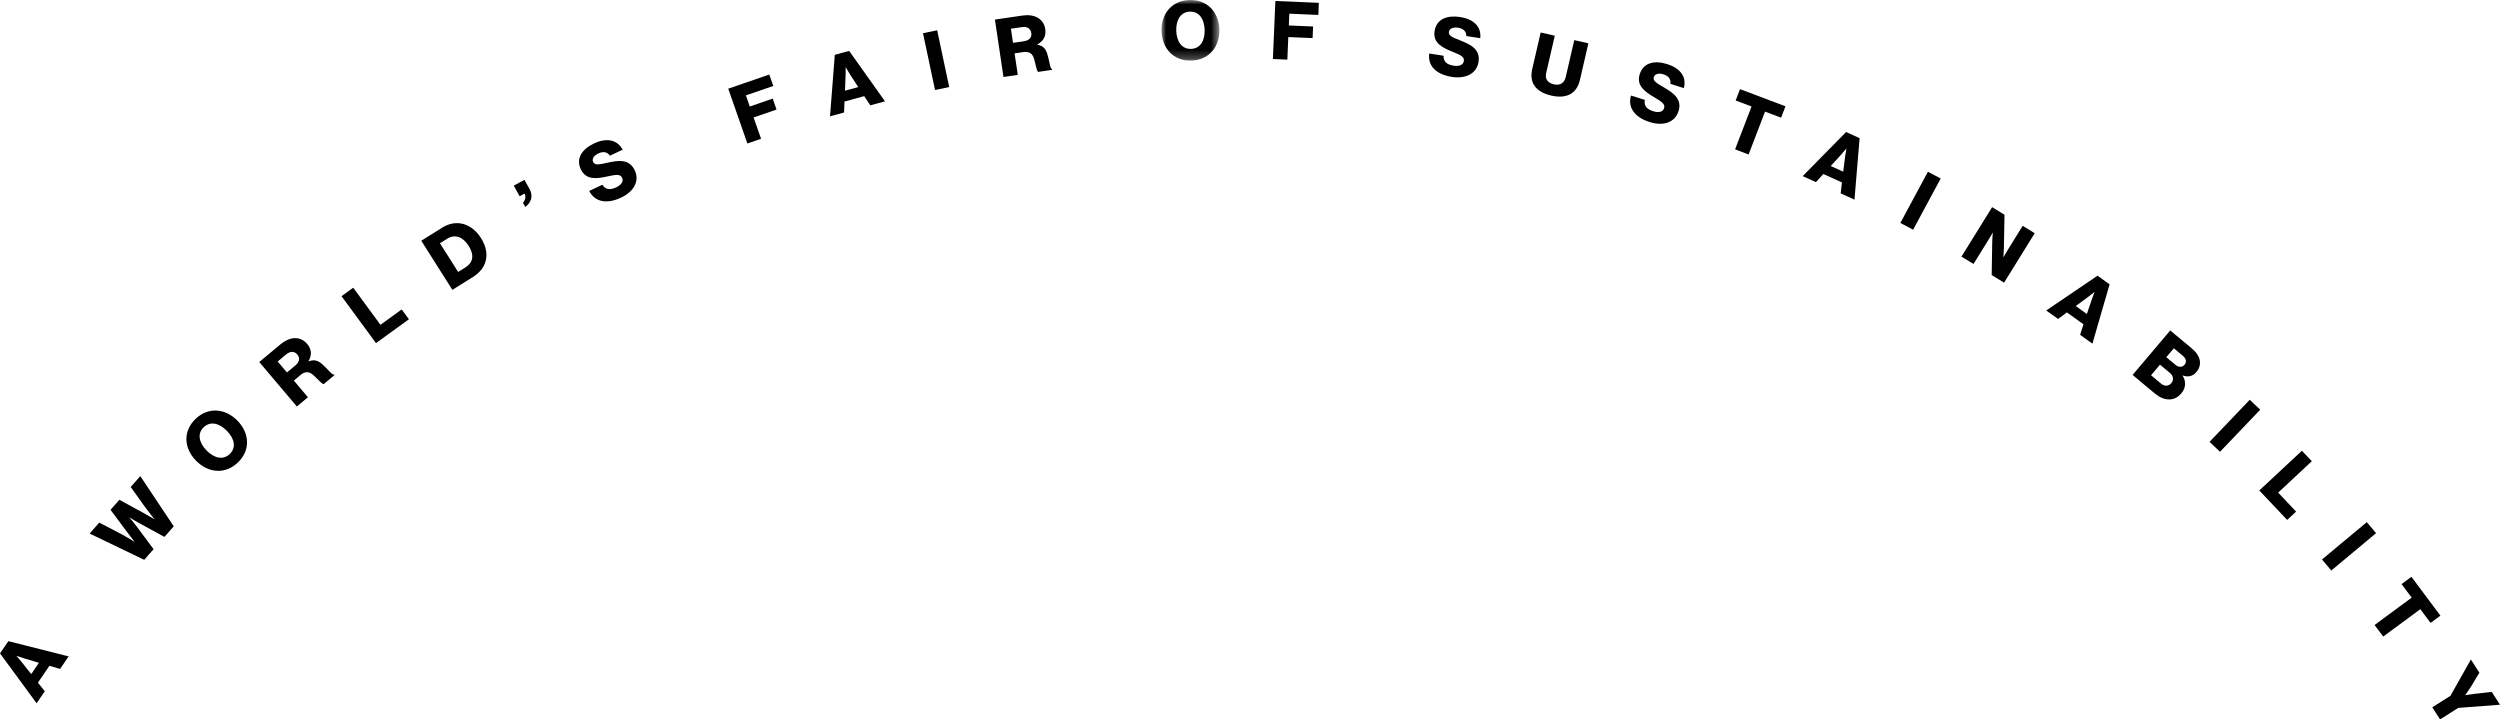<?xml version="1.0" encoding="UTF-8"?>
<svg width="278px" height="80px" viewBox="0 0 278 80" version="1.1" xmlns="http://www.w3.org/2000/svg" xmlns:xlink="http://www.w3.org/1999/xlink">
    <title>worlds fair of sust</title>
    <defs>
        <polygon id="path-1" points="0 0 6.432 0 6.432 6.738 0 6.738"></polygon>
    </defs>
    <g id="Page-1" stroke="none" stroke-width="1" fill="none" fill-rule="evenodd">
        <g id="MOTF-signup-alt-b" transform="translate(-584, -89)">
            <g id="worlds-fair-of-sust" transform="translate(584, 89)">
                <path d="M4.329,73.705 L2.752,73.231 C2.411,73.134 1.849,72.93 1.849,72.93 L1.837,72.944 C1.837,72.944 2.233,73.394 2.451,73.672 L3.471,74.961 L4.329,73.705 Z M0,72.657 L0.929,71.297 L7.63,72.99 L6.681,74.381 L5.495,74.041 L4.219,75.911 L4.981,76.871 L4.072,78.202 L0,72.657 Z" id="Fill-1" fill="#000000"></path>
                <path d="M9.968,59.33 L11.04,58.113 L13.525,59.409 C14.094,59.711 14.934,60.238 14.934,60.238 L14.946,60.226 C14.946,60.226 14.39,59.513 13.992,58.975 L12.292,56.693 L13.274,55.579 L15.765,56.938 C16.361,57.263 17.146,57.73 17.146,57.73 L17.158,57.717 C17.158,57.717 16.538,56.938 16.147,56.407 L14.534,54.15 L15.601,52.941 L19.321,58.528 L18.284,59.704 L15.487,58.173 C15.019,57.922 14.425,57.552 14.425,57.552 L14.413,57.565 C14.413,57.565 14.862,58.097 15.181,58.519 L17.079,61.07 L16.036,62.252 L9.968,59.33 Z" id="Fill-3" fill="#000000"></path>
                <path d="M25.232,47.912 C24.408,47.071 23.402,46.783 22.647,47.514 C21.897,48.235 22.147,49.254 22.971,50.095 C23.793,50.936 24.806,51.205 25.554,50.483 C26.311,49.753 26.054,48.754 25.232,47.912 M21.797,51.228 C20.441,49.843 20.327,47.953 21.735,46.594 C23.148,45.228 25.048,45.395 26.404,46.779 C27.759,48.165 27.875,50.057 26.46,51.421 C25.053,52.78 23.153,52.613 21.797,51.228" id="Fill-5" fill="#000000"></path>
                <path d="M32.836,40.643 C33.323,40.236 33.381,39.799 33.065,39.425 C32.761,39.066 32.309,39.007 31.834,39.402 L30.88,40.197 L31.91,41.415 L32.836,40.643 Z M28.829,40.256 L31.212,38.271 C32.201,37.447 33.379,37.324 34.157,38.244 C34.641,38.819 34.712,39.478 34.304,40.161 L34.322,40.182 C34.877,39.966 35.328,40.05 35.812,40.485 C36.467,41.046 36.923,41.728 37.15,41.644 L37.202,41.707 L36.005,42.706 C35.807,42.74 35.339,42.142 34.846,41.714 C34.397,41.309 33.949,41.258 33.42,41.699 L32.677,42.32 L34.241,44.174 L33.01,45.202 L28.829,40.256 Z" id="Fill-7" fill="#000000"></path>
                <polygon id="Fill-9" fill="#000000" points="37.978 32.936 39.278 31.994 42.307 36.117 44.667 34.408 45.471 35.504 41.81 38.153"></polygon>
                <path d="M51.746,29.742 C52.638,29.184 52.747,28.34 52.113,27.339 C51.484,26.344 50.592,26.005 49.738,26.54 L48.923,27.049 L50.945,30.243 L51.746,29.742 Z M46.845,26.769 L49.192,25.303 C50.715,24.352 52.431,24.805 53.491,26.478 C54.099,27.44 54.251,28.424 53.929,29.274 C53.702,29.863 53.26,30.386 52.567,30.817 L50.304,32.231 L46.845,26.769 Z" id="Fill-11" fill="#000000"></path>
                <path d="M58.151,22.548 C58.41,22.283 58.517,21.876 58.325,21.527 L57.782,21.823 L57.131,20.644 L58.319,19.997 L58.891,21.033 C59.118,21.444 59.145,21.812 59.055,22.139 C58.958,22.489 58.706,22.802 58.406,23.007 L58.151,22.548 Z" id="Fill-13" fill="#000000"></path>
                <path d="M65.523,21.234 L66.982,20.542 C67.331,21.097 67.833,21.159 68.532,20.829 C69.007,20.603 69.392,20.21 69.181,19.771 C68.957,19.306 68.435,19.435 67.537,19.62 C66.407,19.865 65.183,20.064 64.595,18.843 C63.997,17.596 64.751,16.569 66.063,15.947 C67.336,15.344 68.595,15.447 69.24,16.643 L67.819,17.315 C67.547,16.894 67.081,16.804 66.539,17.061 C66.031,17.302 65.8,17.681 65.957,18.008 C66.152,18.414 66.651,18.299 67.622,18.078 C68.835,17.814 69.98,17.682 70.58,18.928 C71.167,20.151 70.44,21.324 69.088,21.965 C67.527,22.704 66.174,22.505 65.523,21.234" id="Fill-15" fill="#000000"></path>
                <polygon id="Fill-17" fill="#000000" points="80.98 9.862 85.546 8.288 85.99 9.557 82.943 10.607 83.374 11.844 85.925 10.965 86.35 12.183 83.8 13.062 84.63 15.432 83.108 15.956"></polygon>
                <path d="M95.435,9.683 L94.545,8.306 C94.35,8.012 94.056,7.493 94.056,7.493 L94.038,7.499 C94.038,7.499 94.044,8.097 94.028,8.448 L93.961,10.085 L95.435,9.683 Z M92.83,6.096 L94.426,5.66 L98.411,11.268 L96.778,11.713 L96.1,10.691 L93.907,11.289 L93.86,12.509 L92.299,12.936 L92.83,6.096 Z" id="Fill-19" fill="#000000"></path>
                <polygon id="Fill-21" fill="#000000" points="102.638 3.694 104.214 3.365 105.551 9.682 103.976 10.011"></polygon>
                <path d="M113.844,4.589 C114.473,4.497 114.751,4.154 114.68,3.673 C114.612,3.208 114.256,2.923 113.647,3.014 L112.413,3.193 L112.648,4.765 L113.844,4.589 Z M110.635,2.178 L113.71,1.727 C114.987,1.538 116.055,2.049 116.233,3.235 C116.343,3.976 116.054,4.574 115.347,4.944 L115.351,4.97 C115.937,5.075 116.277,5.382 116.46,6.002 C116.721,6.822 116.75,7.638 116.987,7.686 L116.999,7.766 L115.452,7.994 C115.266,7.92 115.181,7.167 114.989,6.547 C114.821,5.97 114.467,5.693 113.784,5.793 L112.822,5.935 L113.179,8.327 L111.587,8.561 L110.635,2.178 Z" id="Fill-23" fill="#000000"></path>
                <g id="Group-27" transform="translate(129.161, 0)">
                    <mask id="mask-2" fill="white">
                        <use xlink:href="#path-1"></use>
                    </mask>
                    <g id="Clip-26"></g>
                    <path d="M4.795,3.324 C4.759,2.15 4.213,1.261 3.158,1.293 C2.113,1.324 1.604,2.242 1.638,3.416 C1.673,4.59 2.237,5.468 3.281,5.436 C4.337,5.405 4.828,4.498 4.795,3.324 M0.002,3.464 C-0.057,1.532 1.147,0.06 3.112,0.002 C5.085,-0.056 6.373,1.343 6.43,3.275 C6.488,5.207 5.285,6.679 3.312,6.736 C1.348,6.795 0.06,5.396 0.002,3.464" id="Fill-25" fill="#000000" mask="url(#mask-2)"></path>
                </g>
                <polygon id="Fill-28" fill="#000000" points="141.822 0.11 146.656 0.316 146.6 1.661 143.373 1.523 143.317 2.832 146.015 2.947 145.959 4.237 143.261 4.122 143.152 6.631 141.545 6.563"></polygon>
                <path d="M158.93,5.951 L160.527,6.199 C160.499,6.852 160.879,7.185 161.643,7.304 C162.162,7.385 162.704,7.276 162.779,6.795 C162.86,6.286 162.356,6.099 161.51,5.748 C160.437,5.317 159.314,4.797 159.525,3.459 C159.738,2.095 160.946,1.671 162.382,1.893 C163.774,2.109 164.754,2.901 164.606,4.248 L163.053,4.007 C163.067,3.507 162.734,3.171 162.142,3.08 C161.584,2.994 161.179,3.176 161.122,3.534 C161.053,3.98 161.528,4.163 162.457,4.526 C163.606,4.987 164.626,5.52 164.412,6.884 C164.202,8.221 162.937,8.782 161.455,8.553 C159.749,8.288 158.744,7.366 158.93,5.951" id="Fill-30" fill="#000000"></path>
                <path d="M170.382,7.691 L171.323,3.613 L172.893,3.969 L171.94,8.1 C171.797,8.716 172.023,9.204 172.795,9.378 C173.521,9.544 173.968,9.182 174.11,8.566 L175.057,4.461 L176.627,4.818 L175.687,8.896 C175.351,10.349 174.271,11.03 172.507,10.63 C170.732,10.226 170.044,9.162 170.382,7.691" id="Fill-32" fill="#000000"></path>
                <path d="M181.367,10.623 L182.909,11.11 C182.78,11.752 183.106,12.14 183.841,12.371 C184.345,12.53 184.897,12.507 185.046,12.041 C185.203,11.551 184.733,11.288 183.951,10.814 C182.955,10.225 181.924,9.539 182.338,8.248 C182.76,6.93 184.019,6.694 185.406,7.132 C186.75,7.555 187.596,8.486 187.243,9.797 L185.744,9.323 C185.835,8.831 185.556,8.449 184.986,8.269 C184.448,8.098 184.017,8.219 183.907,8.564 C183.77,8.994 184.212,9.248 185.075,9.747 C186.143,10.378 187.07,11.059 186.648,12.376 C186.233,13.667 184.895,14.031 183.465,13.579 C181.817,13.06 180.967,11.994 181.367,10.623" id="Fill-34" fill="#000000"></path>
                <polygon id="Fill-36" fill="#000000" points="194.771 11.844 193.005 11.175 193.49 9.911 198.542 11.823 198.056 13.087 196.274 12.412 194.445 17.177 192.941 16.608"></polygon>
                <path d="M204.964,19.092 L205.171,17.47 C205.212,17.12 205.321,16.535 205.321,16.535 L205.305,16.527 C205.305,16.527 204.922,16.989 204.684,17.248 L203.575,18.461 L204.964,19.092 Z M205.285,14.682 L206.789,15.365 L206.218,22.202 L204.682,21.503 L204.823,20.286 L202.756,19.349 L201.929,20.253 L200.459,19.585 L205.285,14.682 Z" id="Fill-38" fill="#000000"></path>
                <polygon id="Fill-40" fill="#000000" points="214.385 19.098 215.803 19.851 212.74 25.544 211.321 24.791"></polygon>
                <path d="M221.523,23.037 L222.901,23.878 L222.831,27.643 C222.822,27.85 222.777,28.575 222.777,28.575 L222.793,28.583 C222.793,28.583 223.187,27.913 223.306,27.721 L224.921,25.114 L226.261,25.933 L222.854,31.431 L221.476,30.588 L221.536,26.872 C221.534,26.67 221.599,25.894 221.599,25.894 L221.584,25.883 C221.584,25.883 221.16,26.601 221.04,26.792 L219.454,29.353 L218.115,28.535 L221.523,23.037 Z" id="Fill-42" fill="#000000"></path>
                <path d="M232.058,34.918 L232.584,33.366 C232.692,33.032 232.915,32.48 232.915,32.48 L232.901,32.47 C232.901,32.47 232.433,32.848 232.149,33.055 L230.821,34.029 L232.058,34.918 Z M233.244,30.656 L234.586,31.618 L232.676,38.214 L231.307,37.23 L231.684,36.065 L229.843,34.74 L228.852,35.467 L227.542,34.525 L233.244,30.656 Z" id="Fill-44" fill="#000000"></path>
                <path d="M241.896,40.558 C242.252,40.854 242.642,40.884 242.919,40.559 C243.18,40.248 243.104,39.876 242.741,39.574 L241.731,38.731 L240.892,39.72 L241.896,40.558 Z M240.296,42.645 C240.7,42.983 241.145,42.963 241.443,42.61 C241.778,42.216 241.654,41.772 241.278,41.458 L240.192,40.551 L239.195,41.728 L240.296,42.645 Z M241.33,36.746 L243.735,38.75 C244.25,39.182 244.528,39.625 244.612,40.06 C244.698,40.534 244.575,40.974 244.24,41.37 C243.826,41.86 243.306,41.956 242.725,41.756 L242.708,41.777 C243.11,42.396 243.072,43.143 242.575,43.732 C242.153,44.229 241.667,44.438 241.129,44.415 C240.644,44.399 240.128,44.179 239.604,43.745 L237.145,41.693 L241.33,36.746 Z" id="Fill-46" fill="#000000"></path>
                <polygon id="Fill-48" fill="#000000" points="250.172 44.457 251.337 45.556 246.867 50.235 245.698 49.135"></polygon>
                <polygon id="Fill-50" fill="#000000" points="255.972 50.122 257.074 51.287 253.33 54.777 255.326 56.89 254.333 57.816 251.233 54.539"></polygon>
                <polygon id="Fill-52" fill="#000000" points="263.186 58.064 264.221 59.287 259.242 63.438 258.206 62.215"></polygon>
                <polygon id="Fill-54" fill="#000000" points="268.18 66.458 267.053 64.949 268.149 64.142 271.374 68.458 270.279 69.266 269.139 67.741 265.013 70.784 264.052 69.5"></polygon>
                <path d="M272.492,77.371 L274.762,73.335 L275.709,74.804 L274.742,76.403 C274.484,76.825 274.137,77.292 274.137,77.292 L274.145,77.308 C274.145,77.308 274.729,77.205 275.221,77.149 L277.085,76.942 L278,78.365 L273.359,78.717 L271.337,80 L270.469,78.654 L272.492,77.371 Z" id="Fill-56" fill="#000000"></path>
            </g>
        </g>
    </g>
</svg>